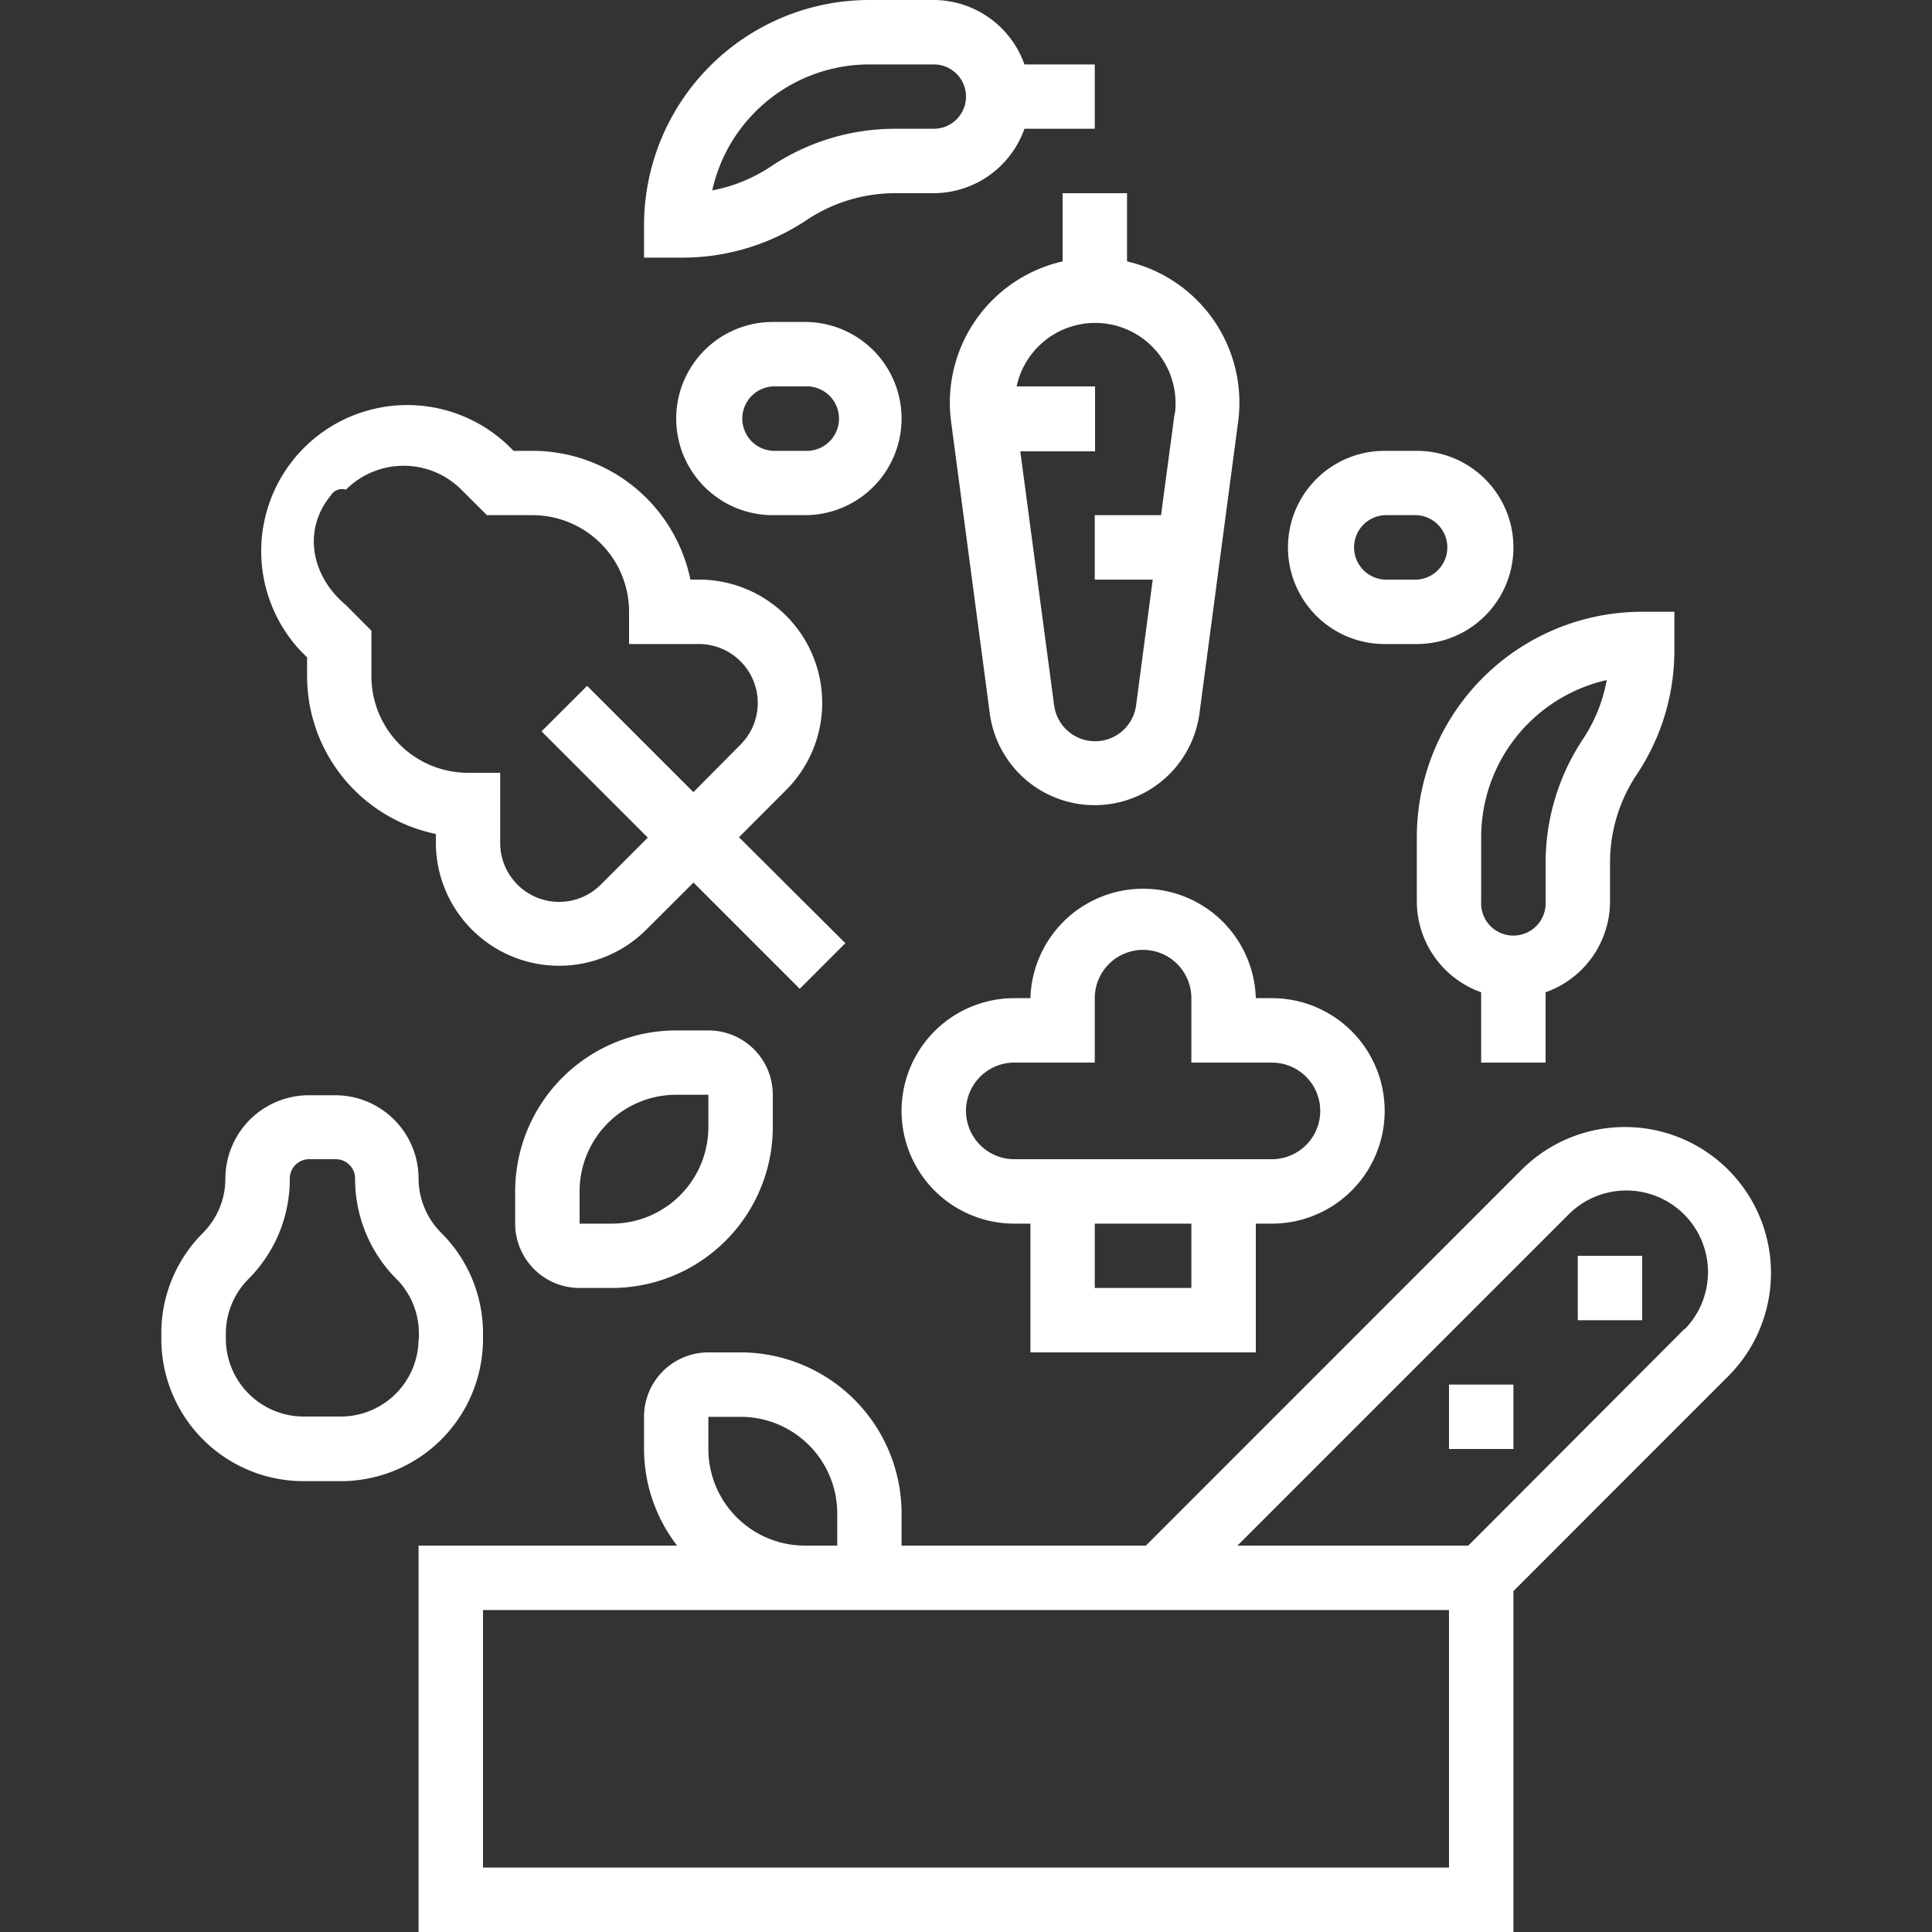 <svg id="Livello_1" data-name="Livello 1" xmlns="http://www.w3.org/2000/svg" viewBox="0 0 200 200"><rect x="0" y="0" width="200" height="200" fill="#333333" stroke="none"/><defs><style>.cls-1{fill:#fff;}</style></defs><path class="cls-1" d="M168.21,116.67a15.14,15.14,0,0,0-10.69,4.42L118.62,160H93.33v-3.33A16.68,16.68,0,0,0,76.67,140H73.33a6.66,6.66,0,0,0-6.66,6.67V150a16.45,16.45,0,0,0,3.42,10H43.33v40H156.67V164.71l22.23-22.24a15.11,15.11,0,0,0-10.69-25.8Zm-94.88,30h3.34a10,10,0,0,1,10,10V160H83.33a10,10,0,0,1-10-10ZM150,193.33H50V166.67H150Zm24.38-55.76-.19.19L152,160h-23.9l34.19-34.19a8.45,8.45,0,0,1,12.14,11.76Z"/><rect class="cls-1" x="163.33" y="130" width="6.67" height="6.67"/><rect class="cls-1" x="150" y="143.33" width="6.67" height="6.67"/><path class="cls-1" d="M45.69,127.64A8,8,0,0,1,43.33,122a8.63,8.63,0,0,0-8.62-8.62H32A8.65,8.65,0,0,0,23.33,122,7.94,7.94,0,0,1,21,127.64a14.66,14.66,0,0,0-4.3,10.41v.57a14.73,14.73,0,0,0,14.71,14.71h3.91A14.73,14.73,0,0,0,50,138.62v-.57A14.63,14.63,0,0,0,45.69,127.64Zm-2.36,11a8.06,8.06,0,0,1-8,8H31.38a8.07,8.07,0,0,1-8-8v-.57a8,8,0,0,1,2.36-5.69A14.63,14.63,0,0,0,30,122,2,2,0,0,1,32,120h2.76a2,2,0,0,1,2,2A14.66,14.66,0,0,0,41,132.36a7.94,7.94,0,0,1,2.36,5.69v.57Z"/><path class="cls-1" d="M76.5,86.67l4.88-4.89a12.76,12.76,0,0,0-9-21.78h-.91A16.7,16.7,0,0,0,55.12,46.67H53.17L52.48,46A15.12,15.12,0,0,0,31.1,67.36l.69.69v2A16.69,16.69,0,0,0,45.12,86.33v.91a12.76,12.76,0,0,0,21.78,9l4.89-4.88,11,11,4.72-4.72ZM71.78,82l-11-11-4.72,4.71,11,11-4.88,4.88a6.1,6.1,0,0,1-10.4-4.31V80H48.45a10,10,0,0,1-10-10V65.29l-2.64-2.65c-3.59-3-4.53-7.79-1.54-11.38a1.34,1.34,0,0,1,1.54-.57,8.45,8.45,0,0,1,11.95,0l2.65,2.64h4.71a10,10,0,0,1,10,10v3.34h7.24a6.1,6.1,0,0,1,4.31,10.4Z"/><path class="cls-1" d="M131.67,103.33H130a11.67,11.67,0,0,0-23.33,0H105a11.67,11.67,0,0,0,0,23.34h1.67V140H130V126.67h1.67a11.67,11.67,0,0,0,0-23.34Zm-8.34,30h-10v-6.66h10ZM131.67,120H105a5,5,0,0,1,0-10h8.33v-6.67a5,5,0,0,1,10,0V110h8.34a5,5,0,0,1,0,10Z"/><path class="cls-1" d="M73.33,106.67H70a16.68,16.68,0,0,0-16.67,16.66v3.34A6.67,6.67,0,0,0,60,133.33h3.33A16.68,16.68,0,0,0,80,116.67v-3.34A6.66,6.66,0,0,0,73.33,106.67Zm0,10a10,10,0,0,1-10,10H60v-3.34a10,10,0,0,1,10-10h3.33Z"/><path class="cls-1" d="M170,63.33a23.33,23.33,0,0,0-23.33,23.34v6.66a10,10,0,0,0,6.66,9.39V110H160v-7.28a10,10,0,0,0,6.67-9.39v-4a16.41,16.41,0,0,1,2.77-9.16,23.1,23.1,0,0,0,3.89-12.84v-4Zm-6.11,13.15A23.16,23.16,0,0,0,160,89.33v4a3.34,3.34,0,1,1-6.67,0V86.67a16.69,16.69,0,0,1,13-16.27A16.38,16.38,0,0,1,163.89,76.48Z"/><path class="cls-1" d="M106.05,6.67A10,10,0,0,0,96.67,0H90A23.33,23.33,0,0,0,66.67,23.33v3.34h4a23.17,23.17,0,0,0,12.85-3.9A16.46,16.46,0,0,1,92.67,20h4a10,10,0,0,0,9.38-6.67h7.28V6.67Zm-9.38,6.66h-4a23.1,23.1,0,0,0-12.86,3.9,16.43,16.43,0,0,1-6.08,2.48A16.66,16.66,0,0,1,90,6.67h6.67a3.33,3.33,0,0,1,0,6.66Z"/><path class="cls-1" d="M116.67,27.06V20H110v7.06A15,15,0,0,0,98.46,43.67l4,30.17a10.95,10.95,0,0,0,21.71,0l4-30.17A15,15,0,0,0,116.67,27.06Zm4.93,15.72-1.41,10.55h-6.86V60h6l-1.72,13a4.28,4.28,0,0,1-8.49,0l-3.5-26.28h7.74V40h-8.12a8.32,8.32,0,0,1,16.39,2.78Z"/><path class="cls-1" d="M146.67,46.67h-3.34a10,10,0,0,0,0,20h3.34a10,10,0,0,0,0-20Zm0,13.33h-3.34a3.34,3.34,0,0,1,0-6.67h3.34a3.34,3.34,0,0,1,0,6.67Z"/><path class="cls-1" d="M83.33,33.33H80a10,10,0,0,0,0,20h3.33a10,10,0,0,0,0-20Zm0,13.34H80A3.34,3.34,0,0,1,80,40h3.33a3.34,3.34,0,1,1,0,6.67Z"/></svg>